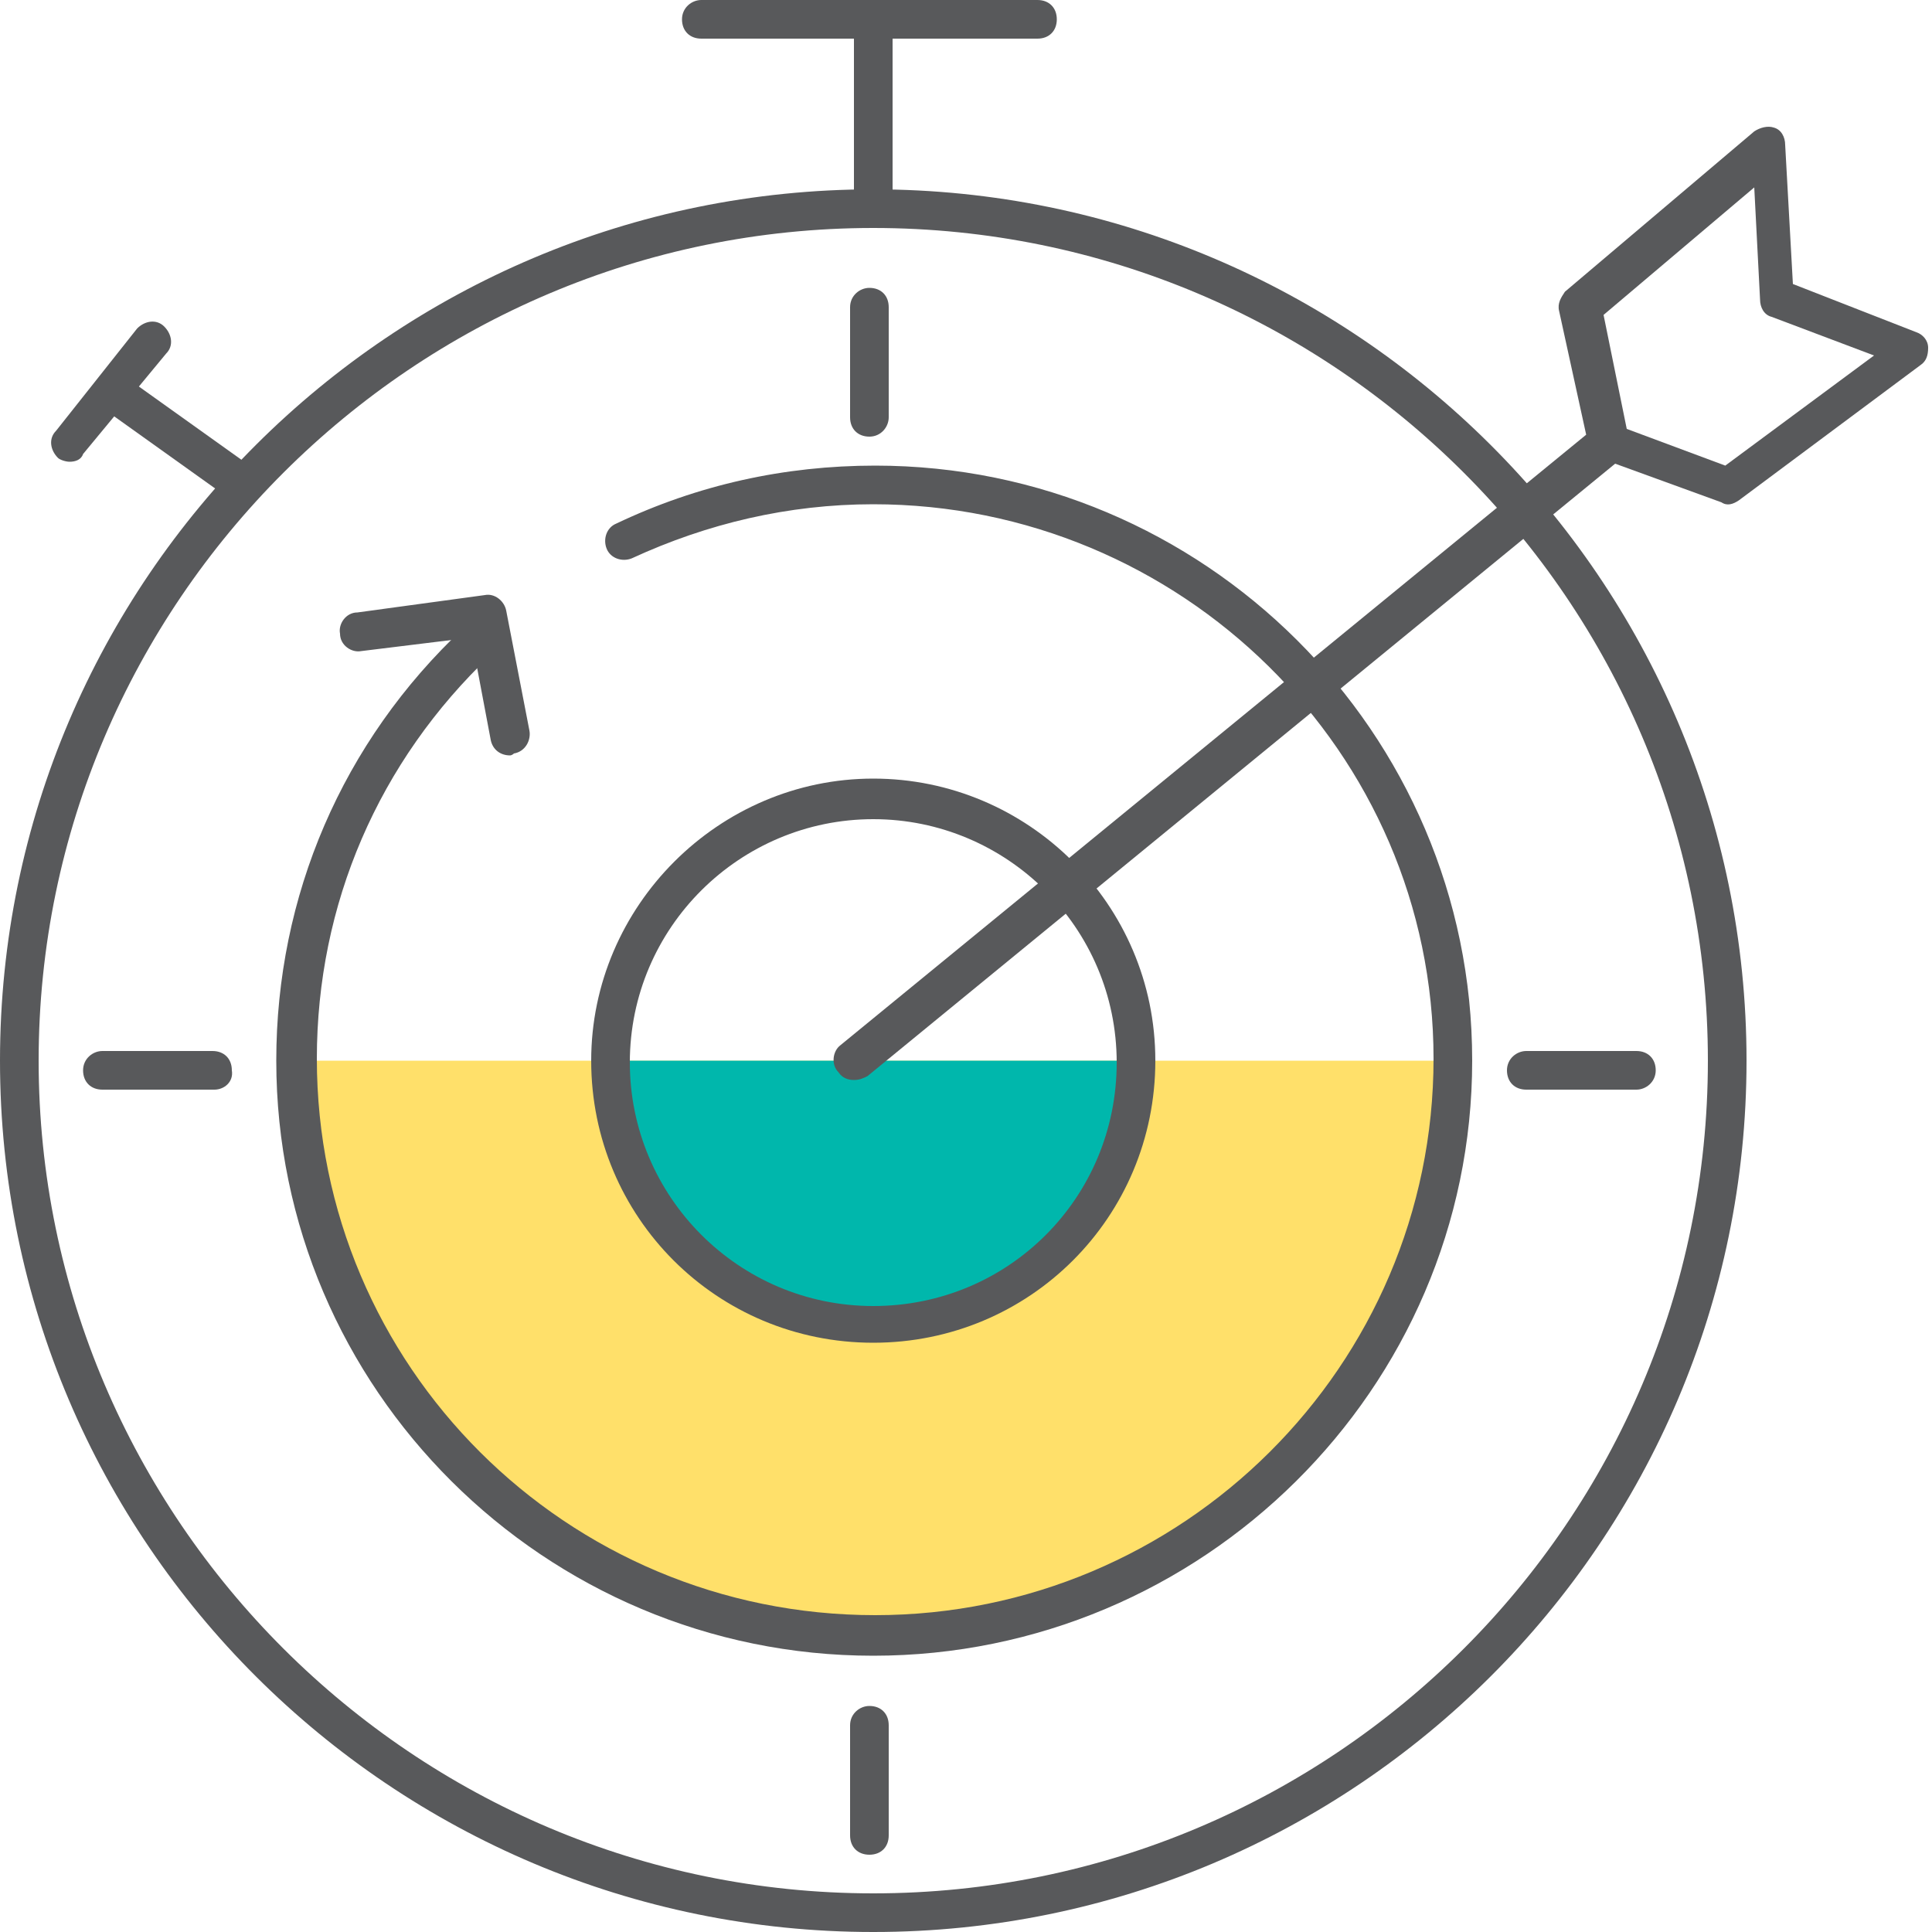 <?xml version="1.0" encoding="utf-8"?>
<!-- Generator: Adobe Illustrator 25.0.1, SVG Export Plug-In . SVG Version: 6.00 Build 0)  -->
<svg version="1.1" id="Layer_1" xmlns="http://www.w3.org/2000/svg" xmlns:xlink="http://www.w3.org/1999/xlink" x="0px" y="0px"
	 width="100px" height="100px" viewBox="0 0 100 100" style="enable-background:new 0 0 100 100;" xml:space="preserve">
<style type="text/css">
	.st0{fill:#58595B;}
	.st1{fill:#FFE06A;}
	.st2{fill:#00B7AC;}
</style>
<g>
	<g>
		<path class="st0" d="M53.7,2H36.3c-0.6,0-1-0.4-1-1s0.5-1,1-1h17.4c0.6,0,1,0.4,1,1S54.3,2,53.7,2z"/>
	</g>
	<g>
		<g>
			<path class="st1" d="M75.1,54.9c0,16.4-13.4,29.8-29.9,29.8S15.3,71.4,15.3,54.9"/>
		</g>
		<g>
			<path class="st2" d="M58.8,54.9c0,7.5-6.1,13.6-13.6,13.6s-13.6-6.1-13.6-13.6"/>
		</g>
		<g>
			<path class="st0" d="M45.2,69.5c-8.1,0-14.6-6.5-14.6-14.6c0-8,6.6-14.6,14.6-14.6s14.6,6.5,14.6,14.6
				C59.8,63,53.3,69.5,45.2,69.5z M45.2,42.4c-6.9,0-12.6,5.6-12.6,12.6c0,6.9,5.6,12.6,12.6,12.6s12.6-5.6,12.6-12.6
				C57.8,48,52.1,42.4,45.2,42.4z"/>
		</g>
		<g>
			<path class="st0" d="M45.2,85.7c-17,0-30.9-13.8-30.9-30.8c0-8.5,3.4-16.5,9.7-22.4c0.4-0.4,1-0.4,1.4,0c0.4,0.4,0.4,1,0,1.4
				c-5.8,5.5-9,12.9-9,20.9c0,15.9,12.9,28.8,28.9,28.8c15.9,0,28.9-12.9,28.9-28.8S61.1,26.1,45.2,26.1c-4.4,0-8.6,1-12.5,2.8
				c-0.5,0.2-1.1,0-1.3-0.5c-0.2-0.5,0-1.1,0.5-1.3c4.2-2,8.7-3,13.4-3c17,0,30.9,13.8,30.9,30.8S62.2,85.7,45.2,85.7z"/>
		</g>
		<g>
			<path class="st0" d="M45.2,100C20.3,100,0,79.8,0,54.9S20.3,9.8,45.2,9.8s45.2,20.2,45.2,45.1S70.1,100,45.2,100z M45.2,11.8
				C21.4,11.8,2,31.2,2,54.9S21.4,98,45.2,98s43.2-19.3,43.2-43.1S69,11.8,45.2,11.8z"/>
		</g>
		<g>
			<path class="st0" d="M26.4,39.1c-0.5,0-0.9-0.3-1-0.8l-1-5.3l-5.7,0.7c-0.5,0.1-1.1-0.3-1.1-0.9c-0.1-0.5,0.3-1.1,0.9-1.1
				l6.6-0.9c0.5-0.1,1,0.3,1.1,0.8l1.2,6.2c0.1,0.5-0.2,1.1-0.8,1.2C26.5,39.1,26.4,39.1,26.4,39.1z"/>
		</g>
		<g>
			<path class="st0" d="M45.2,11.8c-0.6,0-1-0.4-1-1V1c0-0.6,0.5-1,1-1s1,0.4,1,1v9.8C46.2,11.4,45.8,11.8,45.2,11.8z"/>
		</g>
		<g>
			<path class="st0" d="M12.6,26.1c-0.2,0-0.4-0.1-0.6-0.2l-6.3-4.5c-0.5-0.3-0.6-0.9-0.2-1.4c0.3-0.5,1-0.6,1.4-0.2l6.3,4.5
				c0.5,0.3,0.6,0.9,0.2,1.4C13.2,26,12.9,26.1,12.6,26.1z"/>
		</g>
		<g>
			<path class="st0" d="M3.6,23.9c-0.2,0-0.5-0.1-0.6-0.2c-0.4-0.4-0.5-1-0.1-1.4L7.1,17c0.4-0.4,1-0.5,1.4-0.1
				c0.4,0.4,0.5,1,0.1,1.4l-4.3,5.2C4.2,23.8,3.9,23.9,3.6,23.9z"/>
		</g>
		<g>
			<path class="st0" d="M45,22.6c-0.6,0-1-0.4-1-1v-5.7c0-0.6,0.5-1,1-1c0.6,0,1,0.4,1,1v5.7C46,22.1,45.6,22.6,45,22.6z"/>
		</g>
		<g>
			<path class="st0" d="M45,96c-0.6,0-1-0.4-1-1v-5.7c0-0.6,0.5-1,1-1c0.6,0,1,0.4,1,1V95C46,95.6,45.6,96,45,96z"/>
		</g>
		<g>
			<path class="st0" d="M84.7,56.4H79c-0.6,0-1-0.4-1-1c0-0.6,0.5-1,1-1h5.7c0.6,0,1,0.4,1,1C85.7,56,85.2,56.4,84.7,56.4z"/>
		</g>
		<g>
			<path class="st0" d="M11.1,56.4H5.3c-0.6,0-1-0.4-1-1c0-0.6,0.5-1,1-1h5.7c0.6,0,1,0.4,1,1C12.1,56,11.6,56.4,11.1,56.4z"/>
		</g>
		<g>
			<path class="st0" d="M44.2,55.9c-0.3,0-0.6-0.1-0.8-0.4c-0.4-0.4-0.3-1.1,0.1-1.4l38.6-31.6l-1.4-6.4c-0.1-0.4,0.1-0.7,0.3-1
				l9.8-8.3c0.3-0.2,0.7-0.3,1-0.2c0.4,0.1,0.6,0.5,0.6,0.9l0.4,7.2l6.4,2.5c0.3,0.1,0.6,0.4,0.6,0.8c0,0.4-0.1,0.7-0.4,0.9L90,25.9
				c-0.3,0.2-0.6,0.3-0.9,0.1l-5.5-2L44.9,55.7C44.7,55.8,44.5,55.9,44.2,55.9z M84.2,22.2l5.1,1.9l7.7-5.7l-5.3-2
				c-0.4-0.1-0.6-0.5-0.6-0.9l-0.3-5.8l-7.8,6.6L84.2,22.2z"/>
		</g>
	</g>
</g>
</svg>
